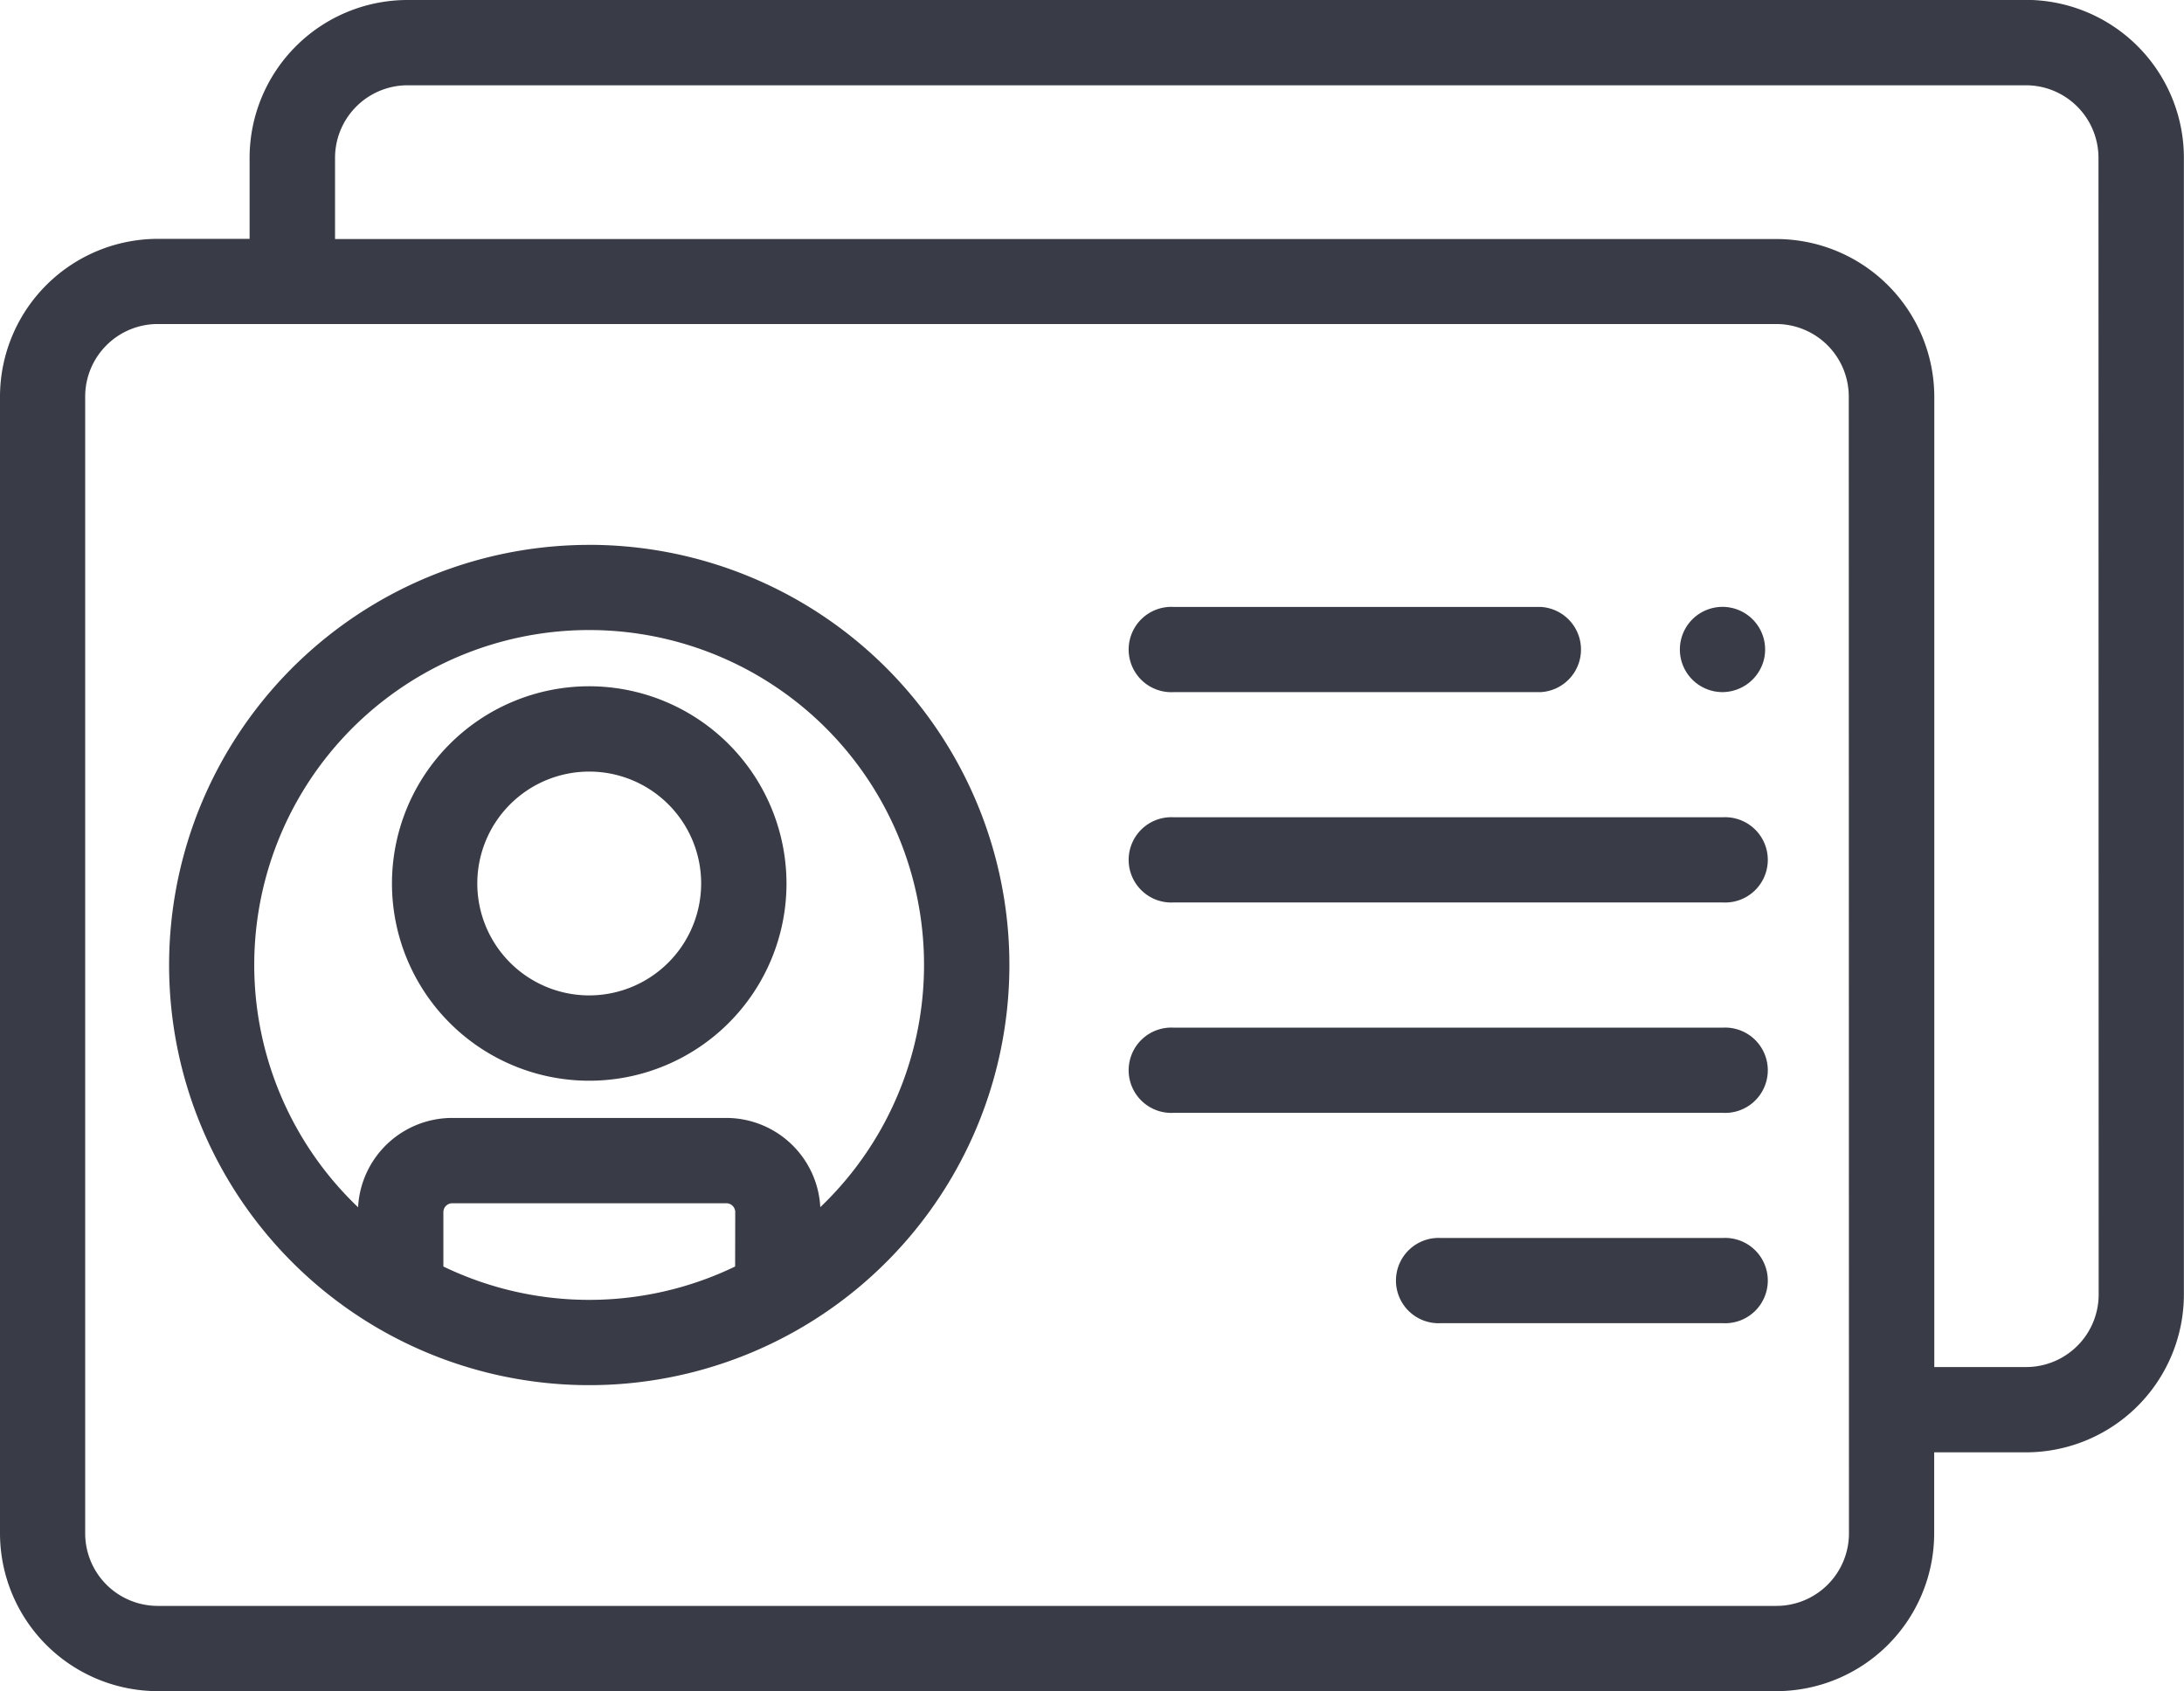<svg xmlns="http://www.w3.org/2000/svg" width="58.967" height="45.669" viewBox="0 0 58.967 45.669">
  <g id="_2" data-name="2" transform="translate(0 -57.732)">
    <g id="Group_3349" data-name="Group 3349" transform="translate(0 57.732)">
      <g id="Group_3336" data-name="Group 3336">
        <g id="Group_3335" data-name="Group 3335">
          <g id="Group_3334" data-name="Group 3334">
            <g id="Group_3333" data-name="Group 3333">
              <g id="Group_3332" data-name="Group 3332">
                <path id="Path_1300" data-name="Path 1300" d="M54.706,57.732H11a4.266,4.266,0,0,0-4.261,4.261v2.189H4.261A4.266,4.266,0,0,0,0,68.443v30.7A4.266,4.266,0,0,0,4.261,103.4h43.7a4.266,4.266,0,0,0,4.261-4.261V96.951h2.481a4.266,4.266,0,0,0,4.261-4.261v-30.7a4.266,4.266,0,0,0-4.261-4.261ZM49.921,99.14a1.96,1.96,0,0,1-1.958,1.958H4.261A1.96,1.96,0,0,1,2.3,99.14v-30.7a1.96,1.96,0,0,1,1.958-1.958h43.7a1.96,1.96,0,0,1,1.958,1.958Zm6.742-6.45a1.96,1.96,0,0,1-1.958,1.958H52.225v-26.2a4.266,4.266,0,0,0-4.261-4.261H9.046V61.993A1.96,1.96,0,0,1,11,60.035h43.7a1.96,1.96,0,0,1,1.958,1.958Z" transform="translate(0 -57.732)" fill="#393c46"/>
                <path id="Path_1301" data-name="Path 1301" d="M50.971,185.493a11.347,11.347,0,0,0-5.666,21.176h0a11.346,11.346,0,1,0,5.665-21.177ZM54.91,204.98a9.061,9.061,0,0,1-7.877,0v-1.468a.24.24,0,0,1,.24-.24h7.4a.24.24,0,0,1,.24.24Zm2.3-1.6a2.546,2.546,0,0,0-2.54-2.412h-7.4a2.546,2.546,0,0,0-2.54,2.412,9.042,9.042,0,1,1,12.477,0Z" transform="translate(-35.062 -170.779)" fill="#393c46"/>
                <path id="Path_1302" data-name="Path 1302" d="M97.22,218.646a5.326,5.326,0,1,0,5.326,5.326A5.332,5.332,0,0,0,97.22,218.646Zm0,8.348a3.022,3.022,0,1,1,3.022-3.022A3.026,3.026,0,0,1,97.22,226.994Z" transform="translate(-81.311 -200.114)" fill="#393c46"/>
              </g>
            </g>
          </g>
        </g>
      </g>
      <g id="Group_3348" data-name="Group 3348" transform="translate(30.541 16.387)">
        <g id="Group_3341" data-name="Group 3341">
          <g id="Group_3338" data-name="Group 3338" transform="translate(14.819 0.004)">
            <g id="Group_3337" data-name="Group 3337">
              <path id="Path_1303" data-name="Path 1303" d="M395,202.35a1.151,1.151,0,1,1,1.124-.9A1.161,1.161,0,0,1,395,202.35Z" transform="translate(-393.854 -200.051)" fill="#393c46"/>
            </g>
          </g>
          <g id="Group_3340" data-name="Group 3340">
            <g id="Group_3339" data-name="Group 3339">
              <path id="Path_1304" data-name="Path 1304" d="M276.24,202.323h-9.909a1.152,1.152,0,1,1,0-2.3h9.909a1.152,1.152,0,0,1,0,2.3Z" transform="translate(-265.179 -200.02)" fill="#393c46"/>
            </g>
          </g>
        </g>
        <g id="Group_3343" data-name="Group 3343" transform="translate(0 5.68)">
          <g id="Group_3342" data-name="Group 3342">
            <path id="Path_1305" data-name="Path 1305" d="M281.148,251.645H266.331a1.152,1.152,0,1,1,0-2.3h14.817a1.152,1.152,0,1,1,0,2.3Z" transform="translate(-265.179 -249.342)" fill="#393c46"/>
          </g>
        </g>
        <g id="Group_3345" data-name="Group 3345" transform="translate(0 11.361)">
          <g id="Group_3344" data-name="Group 3344">
            <path id="Path_1306" data-name="Path 1306" d="M281.148,300.967H266.331a1.152,1.152,0,1,1,0-2.3h14.817a1.152,1.152,0,1,1,0,2.3Z" transform="translate(-265.179 -298.664)" fill="#393c46"/>
          </g>
        </g>
        <g id="Group_3347" data-name="Group 3347" transform="translate(7.216 17.041)">
          <g id="Group_3346" data-name="Group 3346">
            <path id="Path_1307" data-name="Path 1307" d="M336.586,350.288h-7.6a1.152,1.152,0,1,1,0-2.3h7.6a1.152,1.152,0,1,1,0,2.3Z" transform="translate(-327.833 -347.985)" fill="#393c46"/>
          </g>
        </g>
      </g>
    </g>
  </g>
</svg>
